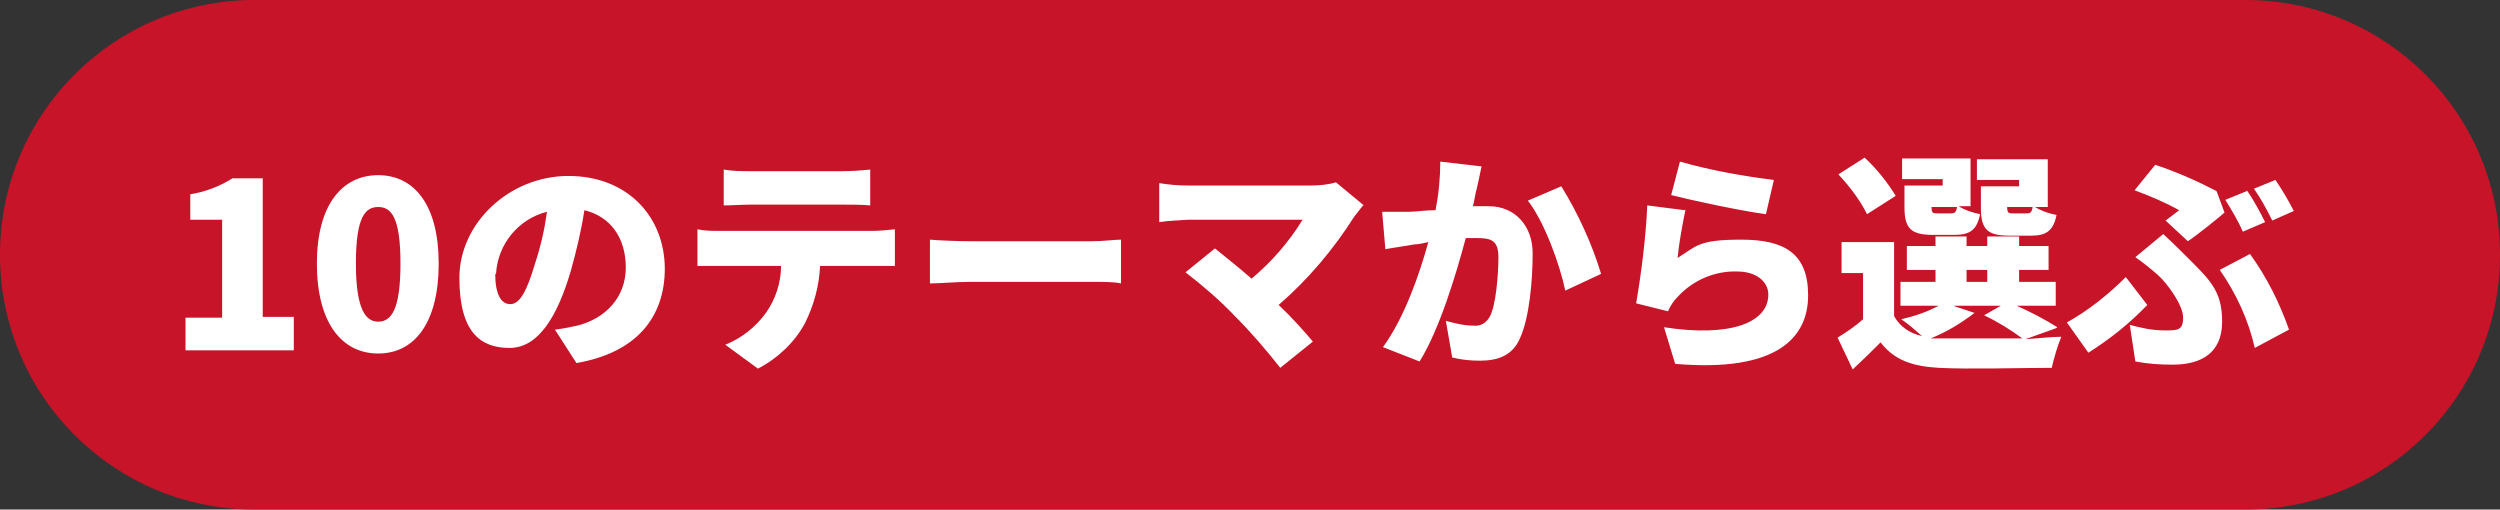 <?xml version="1.0" encoding="UTF-8"?>
<svg id="_レイヤー_1" xmlns="http://www.w3.org/2000/svg" version="1.1" viewBox="0 0 314 64">
  <rect x="0" y="0" width="314" height="64" fill="#333333" stroke="none"/>
  <!-- Generator: Adobe Illustrator 29.1.0, SVG Export Plug-In . SVG Version: 2.1.0 Build 142)  -->
  <defs>
    <style>
      .st0 {
        fill: #fff;
      }

      .st1 {
        fill: #c81428;
      }
    </style>
  </defs>
  <g id="_グループ_4">
    <path id="_長方形_85" class="st1" d="M32,0h250C299.7,0,314,14.3,314,32h0c0,17.7-14.3,32-32,32H32C14.3,64,0,49.7,0,32h0C0,14.3,14.3,0,32,0Z"/>
    <path id="_パス_19" class="st0" d="M23.3,44h13.6v-4.2h-3.9v-17.4h-3.8c-1.6,1-3.4,1.7-5.3,2v3.2h4v12.3h-4.6v4.2h0ZM47.5,44.4c4.6,0,7.6-3.9,7.6-11.3s-3.1-11.1-7.6-11.1-7.7,3.7-7.7,11.1,3.1,11.3,7.7,11.3ZM47.5,40.4c-1.5,0-2.8-1.4-2.8-7.3s1.2-7.1,2.8-7.1,2.8,1.2,2.8,7.1-1.2,7.3-2.8,7.3h0ZM83.5,33.8c0-6.6-4.7-11.7-12.1-11.7s-13.7,5.9-13.7,12.8,2.7,8.8,6.3,8.8,6-3.9,7.7-9.7c.7-2.5,1.3-5,1.7-7.6,3.3.8,5.2,3.5,5.2,7.2s-2.5,6.4-6.1,7.3c-.9.2-1.9.4-2.8.5l2.7,4.2c7.5-1.3,11.1-5.7,11.1-11.9h0ZM62.3,34.4c.2-3.7,2.8-6.9,6.4-7.8-.3,2.2-.8,4.4-1.5,6.5-1,3.4-1.9,5.1-3.1,5.1s-1.9-1.3-1.9-3.8h.1ZM90.9,21.3v4.5c1,0,2.3-.1,3.4-.1h11.6c1.1,0,2.3,0,3.4.1v-4.5c-1.1.1-2.2.2-3.4.2h-11.6c-1.1,0-2.2,0-3.4-.2h0ZM87.6,28.8v4.6c.8,0,2.1,0,2.9,0h7.6c0,2.1-.7,4.2-1.9,5.9-1.3,1.8-3.1,3.2-5.1,4l4.1,3c2.5-1.3,4.6-3.3,5.9-5.7,1.1-2.2,1.8-4.7,1.9-7.2h9.4v-4.6c-1,.1-1.9.2-2.9.2h-19c-1,0-2,0-2.9-.2h0ZM116.8,30.1v5.5c1.2,0,3.4-.2,5-.2h15.4c1.2,0,2.8,0,3.6.2v-5.5c-.8,0-2.3.2-3.6.2h-15.4c-1.4,0-3.9-.1-5-.2h0ZM171.3,25.8l-3.5-2.9c-1,.3-2.1.4-3.2.4h-15.4c-1.2,0-2.4-.1-3.6-.3v4.9c1.2-.2,2.4-.2,3.6-.3h14.4c-1.7,2.8-3.9,5.3-6.4,7.4-1.7-1.5-3.4-2.8-4.6-3.8l-3.7,3c2.2,1.7,4.3,3.5,6.2,5.5,2,2,3.9,4.2,5.7,6.5l4.1-3.3c-1.1-1.3-2.7-3.1-4.3-4.6,3.7-3.2,6.9-7,9.5-11.1.4-.5.7-.9,1.1-1.4h0ZM186.1,20.9l-5.2-.6c0,2-.2,4.1-.6,6.1-1.3,0-2.5.2-3.3.2h-3.4l.4,4.7c1-.2,2.6-.4,3.6-.6.4,0,1-.1,1.8-.3-1.1,4-3,9.5-5.7,13.2l4.6,1.8c2.5-4,4.6-11,5.8-15.5h1.4c1.8,0,2.7.3,2.7,2.4s-.3,6.1-1.1,7.5c-.4.7-1.1,1.2-2,1.1-1.2,0-2.4-.3-3.5-.6l.8,4.6c1.2.3,2.3.4,3.5.4,2.3,0,4.1-.7,5-2.8,1.2-2.6,1.6-7.3,1.6-10.7s-2.2-5.9-5.5-5.9-1.2,0-2,0c.2-.8.3-1.6.5-2.3.2-.8.4-1.9.6-2.8h0ZM196.1,23.4l-4.2,1.8c2.1,2.7,4,8,4.7,11.3l4.5-2.1c-1.2-3.9-2.9-7.6-5-11ZM211,20.3l-1.1,4.2c2.3.6,8.8,2,11.9,2.4l1-4.3c-4-.5-7.9-1.2-11.8-2.3h0ZM211.6,26.4l-4.7-.6c-.2,4.1-.7,8.2-1.4,12.3l4,1c.3-.7.7-1.3,1.2-1.8,1.9-2.1,4.7-3.3,7.5-3.2,2.3,0,3.9,1.2,3.9,2.9,0,3.5-4.7,5.4-13.1,4.1l1.4,4.6c12.8,1.1,16.7-3.3,16.7-8.6s-3-7-8.4-7-5.6.8-8,2.3c.2-2,.6-4.1,1-6.1h0ZM252.9,26.8c-.6,0-.8,0-.8-.8h3.2c-.1.7-.3.8-.8.8h-1.7.1ZM253.6,23.4h-4.8v2.7c0,2.7.8,3.5,3.6,3.5h2.7c1.9,0,2.8-.6,3.2-2.6-1-.2-1.9-.5-2.7-1h1.6v-6h-8.9v2.6h5.3v.8h0ZM243.4,26.8c-.6,0-.8,0-.8-.8h3.2c-.1.7-.3.8-.8.8h-1.7.1ZM244,23.3h-4.8v2.7c0,2.7.8,3.5,3.6,3.5h2.7c1.9,0,2.8-.6,3.2-2.6-1-.2-1.9-.5-2.7-1h1.5v-6h-8.6v2.6h5.1v.8ZM238.1,24.6c-1.1-1.8-2.4-3.4-3.9-4.8l-3.3,2.1c1.4,1.5,2.7,3.2,3.6,5l3.6-2.3h0ZM245.5,38.4h5.8l-2.1,1.2c1.7.8,3.3,1.8,4.8,2.9-3.8,0-7.9,0-10.4,0h-1.1c2-.8,3.8-1.9,5.5-3.2l-2.4-.8h-.1ZM247,33.9h2.6v1.5h-2.6v-1.5ZM258.4,41.1c-1.6-1-3.3-1.9-5.1-2.7h4.9v-3h-4.6v-1.5h3.7v-3h-3.7v-1.2h-4v1.2h-2.6v-1.2h-3.9v1.2h-3.6v3h3.6v1.5h-4.4v3h4.8c-1.5.8-3,1.3-4.7,1.7.9.6,1.8,1.4,2.6,2.1-1.5-.3-2.8-1.2-3.5-2.5v-9.3h-6.6v3.9h2.7v5.8c-1,.9-2.2,1.7-3.2,2.3l1.9,4c1.4-1.3,2.4-2.3,3.5-3.4,1.7,2.2,3.9,3,7.3,3.2,3.8.2,10.3,0,14.2,0,.3-1.3.7-2.7,1.2-3.9-1.3,0-2.9.2-4.5.3l3.9-1.4h0ZM272,27.7l2.8,2.6c1.2-.8,3.8-2.9,4.6-3.6l-1-2.7c-2.5-1.3-5-2.4-7.7-3.3l-2.6,3.2c1.9.7,3.8,1.5,5.6,2.5-.4.3-1,.8-1.7,1.3h0ZM267.5,40.8l.7,4.6c1.5.3,3.1.4,4.7.4,3.5,0,6.2-1.4,6.2-5.4s-1.6-5.3-4.9-8.6c-.8-.8-1.5-1.5-2.5-2.4l-3.5,2.9c1,.7,2,1.5,2.9,2.3,1.1,1,3.1,3.7,3.1,5.3s-.7,1.6-2.3,1.6-2.9-.3-4.4-.7h0ZM283.2,43.7l4.3-2.3c-1.2-3.4-2.8-6.6-4.9-9.5l-3.8,2c2.1,3,3.6,6.3,4.4,9.8ZM269.7,38.3l-2.7-3.5c-2.2,2.2-4.7,4.2-7.4,5.7l2.7,3.8c2.7-1.7,5.2-3.7,7.4-6ZM282.2,24l-2.7,1.1c.8,1.3,1.6,2.6,2.2,4l2.8-1.2c-.5-1-1.5-2.9-2.3-4h0ZM285.8,22.6l-2.7,1.1c.9,1.3,1.6,2.6,2.3,4l2.7-1.2c-.7-1.4-1.5-2.7-2.3-3.9h0Z"/>
  </g>
</svg>